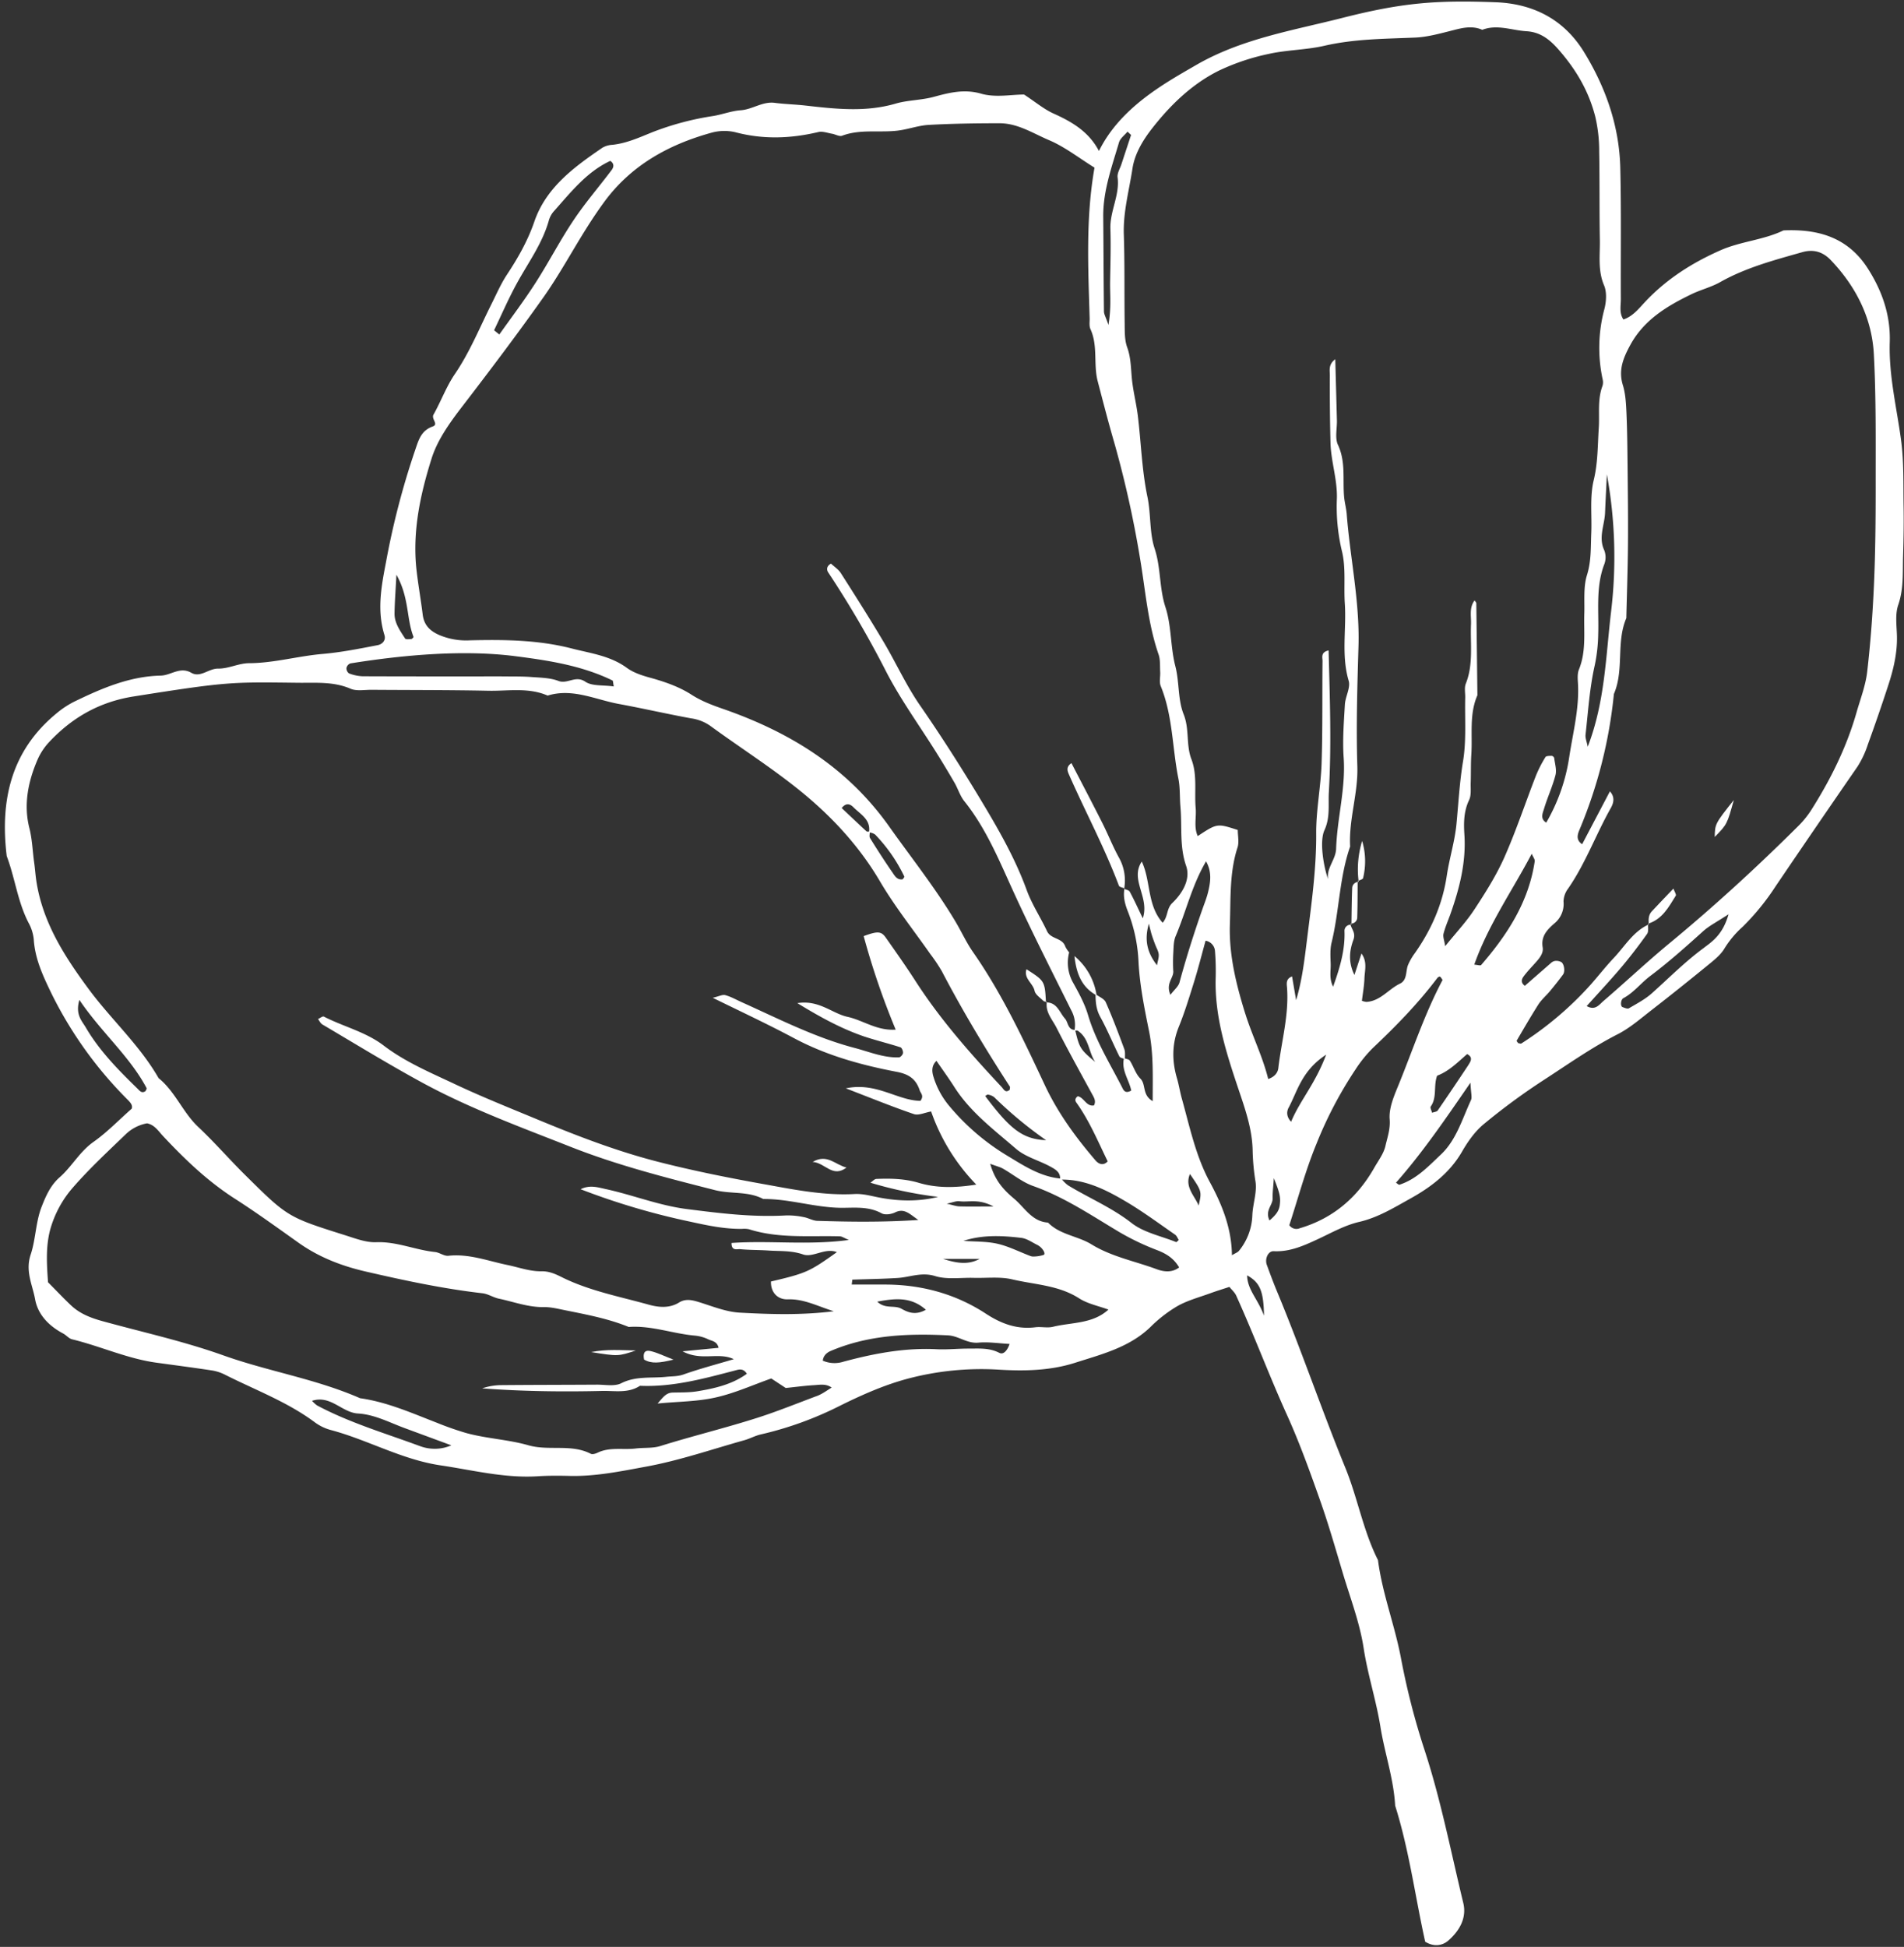 <?xml version="1.0" encoding="UTF-8" standalone="no"?><svg xmlns="http://www.w3.org/2000/svg" xmlns:xlink="http://www.w3.org/1999/xlink" data-name="Floral Sketches" fill="#ffffff" height="960.7" preserveAspectRatio="xMidYMid meet" version="1" viewBox="19.5 25.8 939.7 960.7" width="939.7" zoomAndPan="magnify"><rect x="19.5" y="25.8" width="939.7" height="960.7" fill="#333333" stroke="none"/><g data-name="59" id="change1_1"><path d="M959,275.75c-.19-11.05.2-22.21-1.29-33.11-2.18-16-6.06-31.73-5.54-48.08.41-13.12-3.67-25-10.7-36.07-9.87-15.58-24.6-19.77-41.74-19-9.91,4.79-21.13,5.38-31.19,9.85-14,6.2-26.56,14.18-37.08,25.38-3.15,3.36-6.06,7.16-10.74,8.73-2.15-3.18-1.25-6.74-1.26-10.14-.11-21.55.23-43.11-.28-64.66C818.68,88,812,68.93,801.23,51.41c-9.93-16.12-25.1-23.81-43.6-24.5-29.79-1.12-46.37.29-75.79,7.77C657.35,40.91,632.2,44.9,609.65,58c-15.3,8.86-37.19,20.83-47.78,42.31-5-9.55-13.31-14.4-22.4-18.48-4.7-2.11-8.78-5.59-14.54-9.38-6.17,0-14.19,1.61-21.15-.41-8.48-2.46-16-.45-23.47,1.57-6.24,1.68-12.74,1.56-18.67,3.29-14.91,4.35-29.62,2.68-44.49,1-5.06-.59-10.18-.68-15.23-1.34-6.1-.81-11,3.25-16.89,3.65-4.54.32-8.95,2.07-13.48,2.82a140.3,140.3,0,0,0-30.07,8c-6.41,2.59-12.73,5.49-19.75,6.23a10.81,10.81,0,0,0-4.93,1.44c-14,9.58-27.79,19.6-33.59,36.48-3.25,9.46-8.08,17.92-13.48,26.1-3.21,4.87-5.4,10.1-8,15.23-5.68,11.39-10.49,23.23-17.74,33.87-4.22,6.17-6.83,13.42-10.53,20-1.24,2.2,2.68,4.77-.4,5.86-5.86,2.09-7,6.85-8.76,11.94A388,388,0,0,0,210,303.23c-2.35,12.13-4.52,23.84-.76,35.93.88,2.83-1.34,4.64-3.36,5-9,1.74-18.11,3.55-27.26,4.34-12.12,1.05-23.89,4.48-36.17,4.55-5.09,0-10.18,2.75-15.24,2.67-4.75-.08-8.79,4.66-13.29,2.07-5.59-3.21-10,1.27-15.11,1.39-15.33.33-29.21,6.3-42.75,12.89a44.76,44.76,0,0,0-8.65,5.73c-22.48,18.47-27.93,42.94-24.59,70.45,4.09,10.79,5.38,22.49,10.76,32.89a21.37,21.37,0,0,1,2.58,8.13c.58,9.53,4.46,17.9,8.49,26.25a196.67,196.67,0,0,0,37.12,52.2c1.63,1.66,3.41,3.17,2.74,5.16-6.55,5.78-12.23,11.7-18.8,16.34C58.84,594.05,55,601.4,49,606.69c-4.59,4-6.9,9.32-9,14.71-2.92,7.57-2.86,16-5.37,23.51-2.74,8.21.91,14.9,2.19,22,1.38,7.66,6.87,13.22,13.89,16.94,1.54.81,2.78,2.45,4.36,2.83,14,3.4,27.17,9.52,41.52,11.52,9.13,1.26,18.28,2.44,27.4,3.83a21.87,21.87,0,0,1,6.54,2.11c15,7.58,30.82,13.41,44.43,23.56a23.44,23.44,0,0,0,7.78,3.74c18.35,4.88,35,14.59,54.23,17.45,16,2.37,31.64,6.41,48,5.37,5.22-.33,10.48-.3,15.72-.17,12.82.31,25.39-2.32,37.78-4.6,16.37-3,32.28-8.5,48.36-13,2.77-.77,5.36-2.24,8.15-2.87a171.49,171.49,0,0,0,38.94-14.08c10.81-5.37,22.07-10.37,33.69-13.45a141.6,141.6,0,0,1,44.83-4.43c12.67.76,25.44.52,37.74-3.42,13.13-4.21,26.65-7.54,37.1-17.61a67,67,0,0,1,13.4-10.38c5-2.79,10.68-4.3,16.1-6.27,3.09-1.14,6.26-2.09,9.49-3.16,1.24,1.55,2.64,2.74,3.33,4.26,8.82,19.48,16.3,39.53,25.11,59,6.18,13.66,11.28,27.84,16.28,42,4.22,11.93,7.7,24.13,11.33,36.26s8.27,24.2,10.18,36.64c2,13.14,6.17,25.72,8.28,38.83s6.54,25.67,7.29,39c6.93,22,9.86,44.83,14.81,67.12,4.13,2.58,8.37,2.12,11.49-.61,5.42-4.76,9.12-11.09,7.32-18.5-6.1-25.18-11-50.63-19.08-75.36A359.38,359.38,0,0,1,711,844.37c-3.05-16.45-9.26-32.11-11.41-48.73-7.33-14.49-10-30.6-16.14-45.62-11.79-28.84-21.8-58.41-33.8-87.21-1.76-4.24-3.36-8.56-4.93-12.88-1.09-3,.67-6.86,3.38-6.72,7.89.39,14.68-2.64,21.56-5.83s13.52-7,20.71-8.64c9.3-2.17,17.2-7.07,25.16-11.49,10.07-5.58,19.41-12.6,25.5-23.11,2.88-5,6.37-10,10.73-13.6A316.66,316.66,0,0,1,781,559c12.13-7.85,23.92-16.24,36.88-22.85,6.12-3.12,11.46-7.85,17-12.12q14.42-11.22,28.53-22.79c2.68-2.19,5.52-4.57,7.23-7.49a48.48,48.48,0,0,1,8.93-10.63A119.11,119.11,0,0,0,896,462.89Q916,433.4,936.21,404.14a47.63,47.63,0,0,0,5.14-10.94q5.31-14.62,10.14-29.43c2.52-7.72,4.38-15.59,4.23-23.84-.1-5.23-1-10.9.63-15.62,2.77-8,2.14-16,2.39-24.1S959.14,283.9,959,275.75ZM814.64,327.58c-2.62,22-3,44.65-11.54,66.71-.5-2.6-1.25-4.32-1.07-5.94,1.29-11.45,2-23.05,4.54-34.24a80.46,80.46,0,0,0,1.71-15.35c.38-11.55-1.3-23.27,3-34.53a9.65,9.65,0,0,0,0-6.86c-3-6.37.12-12.37.38-18.52.25-6.33.6-12.66.9-19A226.89,226.89,0,0,1,814.64,327.58ZM571.77,96.08c.58-2,2.76-3.57,4.21-5.33l1.75,1.65c-1.58,4.8-3.18,9.6-4.75,14.41-.71,2.17-2.16,4.45-1.9,6.51,1.12,8.83-3.84,16.68-3.56,25.37s0,17.33-.14,26c-.12,6.24.67,12.54-.81,21.46-1.37-4-2.21-5.3-2.22-6.64-.19-15.59-.22-31.18-.36-46.77C563.88,119.93,568.26,108.08,571.77,96.08ZM274.59,165.62C280.1,155.55,287,146.24,290.26,135a11.89,11.89,0,0,1,2.3-4.62c8.47-9.46,16.29-19.67,28.14-25.19,2.14,1.4,1.65,3.2.68,4.5-6.25,8.31-13.09,16.21-18.85,24.84-6.7,10-12.24,20.78-18.76,30.91-5.59,8.7-11.87,17-17.84,25.42l-2.58-2.09C267.07,181,270.48,173.13,274.59,165.62Zm-42.11,86.51c2.86-9.11,8.77-17.43,14.82-25.31,13.74-17.89,27.36-35.89,40.39-54.3,7.66-10.83,14-22.56,21.08-33.82,2.75-4.39,5.63-8.71,8.68-12.9,13.21-18.21,31.69-28.51,52.86-34.42a23.89,23.89,0,0,1,12-.36c13.79,3.67,27.36,3.19,41.08-.06,2.07-.49,4.5.45,6.74.83,1.68.28,3.61,1.48,4.94,1,9-3.4,18.44-1.42,27.6-2.55,5.13-.63,10.14-2.54,15.26-2.81,11.61-.64,23.25-.81,34.88-.81,9,0,16.56,5,24.43,8.34s14.86,8.87,22.45,13.57c-4.41,24.92-3.11,49.72-2.4,74.5,0,1.75-.28,3.71.4,5.19,3.78,8.25,1.38,17.3,3.57,25.7,2.62,10,5.2,20.05,8.09,30a518.72,518.72,0,0,1,12.8,57.39c2.69,15.82,3.84,32.05,9.15,47.42.93,2.66.63,5.76.8,8.67.13,2.32-.56,4.92.26,6.94,6,14.66,5.67,30.48,8.72,45.66.9,4.5.61,9.23,1,13.83.89,9.75-.55,19.51,2.84,29.3,2.28,6.61-1.87,13.51-6.84,18.26-2.94,2.82-2,6.57-4.76,9.75-7.77-8.72-5.77-20.64-10.31-30.2-6,9,4,17.57.51,28-2.55-5.28-4.37-9.29-6.46-13.16-.38-.71-1.68-.92-2.63-1.32-.68,4,.32,7.61,1.84,11.41a77.41,77.41,0,0,1,5.15,24.94c.63,11.3,2.89,22.57,5.16,33.7,2.31,11.32,1.8,22.51,1.82,34.66C583,566,585.28,561,582.29,558c-2.32-2.32-3.31-5.93-5.14-8.8-.41-.63-1.51-.82-2.44-1.11,0-1.57.19-3.23-.32-4.62-2.88-7.77-5.8-15.55-9.15-23.12-.7-1.58-2.87-2.51-4.56-3.65a31.1,31.1,0,0,0-10.9-19.12c.87,7.83,3.12,14.89,10.42,19.1,0,3.79.37,7.37,2.34,10.94,3.47,6.3,6.2,13,9.41,19.45.3.61,1.33.86,2.21,1.18-1.26,5.75,2.68,10.63,3.65,15.7-3,1.69-3.8-.2-4.4-1.38-6-11.81-13.13-23.05-16.95-36-1.63-5.49-4.48-10.69-7.28-15.75a20.08,20.08,0,0,1-2-15.08,12.85,12.85,0,0,1-1.92-2.89c-1.45-4.38-7.1-3.52-9-7.54-3.18-6.8-7.43-13.17-10-20.18-6.18-17-15.25-32.28-24.53-47.64-9-14.83-18.28-29.35-28.15-43.59-6.87-9.93-11.9-21.12-18.09-31.54-6.77-11.39-13.87-22.58-21-33.75-1.2-1.88-3.28-3.2-4.87-4.69-2.18,1.17-2.24,3-1.37,4.33A500.06,500.06,0,0,1,457,357.5c7.15,13.78,16.38,26.47,24.64,39.68q4.59,7.33,8.93,14.82c1.73,3,2.74,6.51,4.86,9.16,11,13.73,17.43,29.82,24.67,45.58,8.91,19.41,18.6,38.47,28.11,57.6a14.84,14.84,0,0,1,1.64,9.68c-3.41-.22-3.12-3.74-4.73-5.57-2.68-3-3.84-7.87-9-8-.64,4.95,2.78,8.49,4.77,12.41,5.76,11.3,11.91,22.41,18,33.55.89,1.62,1.46,3.06.53,4.87-3.85.64-4.84-3.91-8-4.53-1.16.79-1.56,1.93-.73,3.07,6.47,9,10.67,19.19,15.5,29.06-2.18,2.33-4.5,1.29-6-.45-9.75-11.39-18.49-23.28-25-37.11-10.56-22.5-21.1-45.11-35.42-65.65-3.31-4.73-5.71-10.08-8.68-15.06-9.79-16.45-21.72-31.4-32.77-47-20.66-29.14-49-46.54-81.95-58-5.36-1.87-10.64-3.83-15.65-7.05-6.2-4-13.56-6.49-20.74-8.45-4-1.1-8-2.49-11.06-4.72-8.28-6.06-17.92-7.19-27.34-9.62-16.51-4.24-33.25-4.39-50.09-4a34.11,34.11,0,0,1-15.23-2.63c-4.79-2.12-7.51-5-8.15-10.13-.91-7.44-2.25-14.82-3.08-22.27C223,288,226.94,269.74,232.48,252.13ZM521,592.73c4.66,4,11.33,5.68,16.91,8.74,2.25,1.23,4.9,2.64,4.79,5.87-10-1-18.17-6.5-26.32-11.4a113.25,113.25,0,0,1-28.77-24.87,41,41,0,0,1-7.31-13.61c-.86-2.62-1.26-5.68,1.38-8.19,2.95,4.3,6,8.48,8.78,12.84C498.38,574.6,510.12,583.32,521,592.73Zm-15.28-26.09c.47-.25,1-.8,1.38-.71a6.78,6.78,0,0,1,3.08,1.28,199.85,199.85,0,0,0,25.62,21.23C524.4,587.92,518.22,583.3,505.74,566.64Zm93.78,68.45c.8.56,1.19,1.72,1.77,2.6-.46.36-1.08,1.14-1.34,1-7.45-3-15.94-4.67-22-9.43-9.74-7.6-20.92-12.24-31.26-18.53a16.43,16.43,0,0,1-3-2.86c12.3,0,22.78,5.61,32.93,11.68C584.45,624.32,591.92,629.83,599.52,635.09Zm-9-133c-4.68-6.07-6.38-12.21-4-20.48.69,2.67,1,4.15,1.47,5.59.5,1.61,1.1,3.19,1.69,4.77s1.55,3.12,1.71,4.74S590.88,500,590.52,502.12Zm8.05,2.93a83.94,83.94,0,0,1,0-8.69c.19-2.89.09-6,1.18-8.58,5.13-12.12,8.08-25.16,15-36.91,3,5.26,2.2,10.37.94,15.43-.69,2.77-1.78,5.45-2.73,8.15-4.18,11.92-8,23.94-11.3,36.14-.56,2.06-2.65,3.69-4.49,6.14C594.71,511.07,598.72,508.54,598.57,505.05ZM560,549.81c-7.29-6.13-7.75-6.88-9.8-15.46a2.21,2.21,0,0,1,1.28.11C557.06,538.22,556.72,544.9,560,549.81ZM448.44,436.13c-.5,0-1.05.12-1.31-.12-4.12-3.79-8.17-7.66-12.22-11.48,2.26-2.85,4.27-1.94,5.85-.34C444.16,427.61,449.16,430.12,448.44,436.13Zm.34.48a5.94,5.94,0,0,1,2.64,1,78.64,78.64,0,0,1,14.39,20.71c.13.26-.5.9-.79,1.37-2.69.48-3.89-1.64-5-3.28-3.84-5.55-7.51-11.23-11.08-17C448.47,438.74,448.71,437.62,448.78,436.61ZM215.15,309.4c6.4,11.38,4.88,21.62,8.43,30.63.08.21-.66,1.06-1.07,1.09-1,.09-2.73.29-3.08-.25-2.43-3.8-5.27-7.59-5.21-12.36C214.3,322.85,214.75,317.2,215.15,309.4Zm-24.66,46a3.16,3.16,0,0,1,1.93-2.24c27.25-4.38,56.49-6.75,81.28-3.58,16.3,2.08,32.93,4.6,48.09,12,.32.15.26,1.08.64,2.95-5.39-.77-10.72-.08-14.05-2.34-4.86-3.31-8.76,1.33-13.26-.38-4-1.53-8.7-1.6-13.12-1.92-4.62-.35-9.28-.26-13.92-.31s-9.29,0-13.93,0c-18.57,0-37.14,0-55.71-.07a21.24,21.24,0,0,1-6.69-1.42A3.12,3.12,0,0,1,190.49,355.39ZM37.38,460.14c-.41-2.85-.6-5.73-1-8.58-.82-5.7-.93-11.39-2.39-17.15-2.92-11.5-.64-23,4.07-33.83A30.88,30.88,0,0,1,43.73,392c11.39-12.17,24.89-19.88,41.83-22.55,46.56-7.35,48.05-7.12,81.13-6.73,8.62.11,17.39-.71,25.81,2.93,3,1.29,6.9.52,10.39.54,19.2.15,38.42.06,57.62.46,9.78.2,19.79-1.75,29.27,2.39,12.32-3.79,23.53,2,35.15,4.13,11.9,2.19,23.7,4.91,35.6,7.09a21.72,21.72,0,0,1,9.52,3.71c15.42,11.27,31.68,21.52,46.35,33.69S444,444,453.87,460.82c7.33,12.43,16.42,23.81,24.71,35.67a81.18,81.18,0,0,1,5.77,8.6c10.21,19.52,21.53,38.37,33.51,56.83.25.38,0,1.06,0,1.57-2.09,2-3.08-.31-3.95-1.24-15.4-16.45-30.31-33.29-42.56-52.32-4.7-7.3-9.72-14.4-14.71-21.5-2.23-3.17-4.09-3.21-10.88-.7a375.59,375.59,0,0,0,15.8,46.15c-9.34.63-16.11-4.65-23.75-6.31s-14-8.48-24.79-6.77c11.59,7.08,21.76,12.6,32.79,16.39,6,2,12.1,3.47,18.09,5.4.7.22,1.38,1.92,1.26,2.83s-1.28,2.12-2,2.15c-7.64.25-14.62-2.76-21.83-4.65-19.62-5.15-37.58-14.42-55.95-22.67-2.63-1.19-5.19-2.66-7.95-3.4-1.38-.37-3.12.61-6.16,1.32,14.26,7,27.39,13.13,40.15,19.94,16,8.53,33.22,13.27,50.79,16.62,6.05,1.16,9.44,3.69,11.21,9.14.46,1.42,2.25,2.6.35,5.15-11.35-.13-21.78-9.37-36.82-6.17,12.83,4.93,23.11,9.14,33.62,12.71,2.29.77,5.36-.76,8.48-1.3a97.74,97.74,0,0,0,22.28,36.08c-10.43,1.65-19.55,1.78-28.56-.92-6.8-2-13.73-2.17-20.69-1.87-1,0-1.87,1.12-3,1.86a198.24,198.24,0,0,0,33.4,7c-9.8,2.43-19.61,2.14-29.23.28-4-.78-7.91-1.92-12-1.7-14.61.8-29-2-43.1-4.57-18.07-3.22-36.19-6.8-54.07-11.39-20.21-5.19-39.54-12.63-58.73-20.58-13.87-5.76-27.85-11.33-41.43-17.73-12-5.67-24.35-10.83-35.07-19-8.81-6.74-19.78-9.29-29.51-14.28-.6-.31-1.91.77-2.89,1.21.7.9,1.22,2.11,2.13,2.65C195,541,211.29,551,228.06,560.12c23.43,12.72,48.44,21.87,73.2,31.64,23.18,9.13,47.13,15.21,71.15,21.32,7.86,2,16.32.41,23.78,4.37,13.37-.1,26.22,4.49,39.63,4.35,6.31-.07,12.74-.61,18.76,2.7,1.69.93,4.79.5,6.69-.44,4.61-2.25,7.19.84,11.46,3.74-17.41,1.14-33.64.94-49.86.43-2.23-.07-4.39-1.43-6.65-1.83a37.91,37.91,0,0,0-8.6-.85c-16.91.94-32.25-1-49.11-3.13-13.9-1.78-26.72-7-40.2-9.9-4-.88-7.75-2.11-12.26.1a350.5,350.5,0,0,0,54,16c8.48,1.86,16.92,3.67,25.65,3.57a11.49,11.49,0,0,1,3.48.19c14.67,4.66,29.81,3.06,44.8,3.49,1.05,0,2.07.8,4.47,1.79-20.07,2.72-39.05.16-57.91,1.49-.07,4.11,2.79,2.91,4.3,3.06,4.63.45,9.3.35,13.95.67,5.69.39,11.23-.08,17.07,1.93,4.93,1.7,10.84-3.45,16.67-1.14C419,653.34,417.41,654.06,400,658.16c-.13,5.73,3.59,9,8.37,8.8,7.84-.25,14.35,3.26,22.63,5.89-16.26,2-31.38,1.49-46.39.68-6.73-.36-13.38-3.1-19.95-5.14-3.48-1.08-6.73-1.9-10,.13-4.91,3.05-10.46,2.37-15.25,1-14.4-4-29.24-6.81-42.76-13.55-3.18-1.59-6.23-2.92-9.88-2.85-5.85.1-11.33-2-17-3.14-9.56-2-18.91-5.61-29-4.51-2.1.22-4.33-1.62-6.58-1.86-9.75-1-18.88-5.23-29-4.83-5,.2-10.2-1.82-15.15-3.38-28.52-9-28.55-9-49.55-29.78-7.85-7.77-15.11-16.16-23.15-23.72-7.65-7.2-11.35-17.46-19.57-24.09C88.48,541.59,74.52,529,63.52,514.2,51.46,497.93,40.43,480.89,37.38,460.14ZM495,638.1c9.49-3.07,19.06-2.6,28.56-1.47,2.72.33,5.29,2.19,7.87,3.47s4.34,4.39,3.2,4.91a16,16,0,0,1-4.85.82,3.87,3.87,0,0,1-1.71-.24c-5.34-2-10.54-4.7-16.06-6S500.64,638.55,495,638.1Zm8,8.9c-6,3.27-12.05,1.89-18.1,0Zm-10-25.91c-1.62-.05-3.24-.66-6.25-1.32,3-.63,4.74-1.44,6.3-1.22,4.52.63,9.21-1.43,16.79,2.59C502,621.14,497.42,621.24,492.89,621.09ZM61.82,532.78c-1.87-3.2-5.26-6.31-3.14-13.57,10.91,16.15,24.75,27.68,33.16,43.51.17.31-.31,1-.5,1.46-1.92,1.42-3-.26-4.06-1.27C77.81,553.69,68.52,544.25,61.82,532.78Zm165,206.63c-17.08-6.34-34.65-11.47-50.83-20.09a15.36,15.36,0,0,1-2.49-2.28c9.22-3,14.75,5.8,22.63,6.25,8.1.46,15.31,4.31,22.77,7.09L242.25,739A20.59,20.59,0,0,1,226.86,739.41Zm195.83-24.75c-9.73,3.63-19.43,7.58-29.21,10.71-15.86,5.08-32.12,9-48.09,14-3.78,1.16-8.05.7-12.07,1.19-6.28.77-12.83-.85-18.89,2.1-1,.48-2.51.93-3.32.51-9.75-5-20.6-1.29-30.81-4.2-9.89-2.83-20.49-3.27-30.53-6a149.52,149.52,0,0,1-14.69-5.14c-12.37-4.78-24.53-10.21-37.83-12.08-21.7-9.52-45.24-13.21-67.41-21.11-19.6-7-39.83-11.44-59.8-16.94-5.74-1.59-11-3.62-15.35-7.68-3.8-3.56-7.37-7.38-11.44-11.48-.71-9.62-1.07-17.73,1-25.74a53.09,53.09,0,0,1,11.42-21.17c8-9.18,17-17.53,25.79-26a20.43,20.43,0,0,1,10.65-5.52c3.72.72,5.6,3.83,7.94,6.33,10.74,11.46,22,22.27,35.33,30.81,10.7,6.86,21,14.33,31.38,21.7,10.06,7.17,21.25,11.51,33.19,14.27,19.08,4.41,38.21,8.5,57.69,10.74,2.79.32,5.38,2.1,8.17,2.68,7.32,1.54,14.4,4.26,22.08,4.15,3.41-.06,6.85.8,10.23,1.48,10.72,2.18,21.51,4.15,31.71,8.32,11.17-.81,21.7,3.3,32.65,4.27a19.15,19.15,0,0,1,6.59,1.82c1.77.87,4.36.88,5.12,4.21l-17.78,1.72c9.35,5,17.71.21,25.29,3.88-8.72,2.6-16.94,4.75-24.92,7.58-2.9,1-5.63.83-8.46,1.13-7.4.77-14.93-.49-22.17,3.16-3.3,1.67-8,.67-12.07.7-15.7.1-31.41.09-47.11.23a30.16,30.16,0,0,0-9.46,1.6c19.74,1.48,39.45,1.74,59.17,1.27,6.31-.15,12.88,1.29,18.71-2.54,16.39.72,31.95-3.65,47.57-7.72,1.49-.39,3.55-.87,5.18,1.79-7.22,5.25-15.79,7.21-24.46,8.64-4,.66-8.13.53-12.2.64-3.35.1-4.91,2.61-7.4,5.41,10-1,19.58-.93,28.68-3,9.44-2.11,18.44-6.21,27.43-9.37l7.15,4.7c5-.52,9.49-1.14,14-1.4,2.82-.16,5.81-.84,8.65,1.18C427.52,712,425.25,713.7,422.69,714.66Zm90.08-21.28c-5-2.6-10.14-2.09-15.3-2.11s-10.46.58-15.66.31c-15.74-.79-30.92,2.09-46,6.15a14.47,14.47,0,0,1-10.19-.51c.27-2.51,2-4,4-4.83,18.54-7.87,38-8.63,57.75-7.66,5.26.25,9.42,4.11,15,3.6,5-.46,10.16.37,15.43.64C516.77,692,514.82,694.44,512.77,693.38ZM452.46,668.1c8.78-1.63,16.61-2.53,24,4-4.85,2.72-8.44,1.55-12.06-.49C460.94,669.65,456.38,671.91,452.46,668.1Zm86.71,12.41c-2.75.67-5.82-.12-8.68.23-9.11,1.13-16.84-1.75-24.43-6.71-14.82-9.68-31.36-14.22-49.07-14.36-5.71,0-11.42,0-17.13,0,.1-.81.21-1.62.31-2.43,7.48-.26,15-.35,22.43-.83,6.1-.4,11.7-3,18.4-.94,5.87,1.83,12.66.71,19,.89s13-.69,19.1.75c11.08,2.63,22.85,2.84,33,9.36,4.24,2.72,9.57,3.74,14.46,5.55C558.73,679.16,548.44,678.23,539.17,680.51Zm51.19-28.42c-10.76-4-22.19-6.12-32.2-12.27-6.79-4.16-15.5-4.69-21.43-10.73-7.92-.52-11.45-7.33-16.64-11.71-4.88-4.12-9.43-8.62-11.89-17.3,3.28,1.22,4.89,1.59,6.27,2.37,5,2.85,9.62,6.72,14.95,8.6,15.4,5.45,28.73,14.51,42.57,22.75a124.61,124.61,0,0,0,18.69,8.92c4.53,1.76,8.19,4.06,10.77,8.49C597.9,653.93,593.81,653.37,590.36,652.09Zm20.72-31.4c-2.07-5-7-9.19-4.29-15.57C612.73,613.72,612.65,613.76,611.08,620.69Zm16.43,24.5c-.17-13.37-4.89-25-11-36.26-6.89-12.81-9.81-27-13.69-40.91-.94-3.33-1.46-6.78-2.43-10.1-2.52-8.62-2.54-17,.92-25.5,2.82-6.92,5-14.09,7.24-21.24s4-14.14,5.95-21.19a5.57,5.57,0,0,1,4.63,4.95,124.78,124.78,0,0,1,.34,13.95c-.43,18.86,5.25,36.41,11.14,54,3.3,9.82,6.81,19.63,7.11,30.2a110.18,110.18,0,0,0,1.38,15.51c.92,5.38-1.3,11.23-1.52,16.9A29.26,29.26,0,0,1,631,643C630.36,643.81,629.19,644.17,627.51,645.19Zm7.51,9.95c6.19,3.45,8.14,7.58,8.31,19.87C640.37,666.84,635.12,662.25,635,655.14Zm-.89-129c-4.45-14.28-8.14-29-7.63-44.22.44-12.72-.26-25.53,3.77-37.94.85-2.63.12-5.76.12-8.61-10.19-3.31-10.19-3.31-19.77,3-2-4.49-.6-9.21-1-13.79-.72-8.06.89-16.31-2.12-24.17-2.71-7.07-.88-14.77-3.82-22.14s-2.06-15.87-4.12-23.82c-2.44-9.45-1.84-19.77-4.85-29-3.12-9.51-2.22-19.41-5.34-28.92-2.64-8-1.77-17-3.58-25.64-2.71-12.94-3.09-26.37-4.68-39.57-.68-5.7-2.08-11.31-2.8-17s-.44-11.48-2.5-17.13c-1.34-3.68-1.18-8-1.24-12-.21-14.55.06-29.12-.42-43.67-.37-11.15,2.63-21.76,4.27-32.57,1.15-7.5,5.35-14.28,9.94-20.11,9-11.45,19.6-21.68,32.79-28.22a109.92,109.92,0,0,1,24.55-8.22c9-2,18.41-1.95,27.37-4,14.84-3.43,29.84-3.42,44.87-4.06,5.68-.24,11.36-1.76,16.92-3.16,5.41-1.36,10.68-3.08,16.2-.67,7.36-2.83,14.55.26,21.8.7,6.6.39,11.22,3.76,15.8,9,8.64,9.84,14.9,20.41,18.16,33.12a73.78,73.78,0,0,1,1.94,17.22c.28,14.55.06,29.11.33,43.66.13,7.47-1.07,15,2.08,22.39,1.46,3.45,1.1,8.26.07,12.05a73.71,73.71,0,0,0-.76,34.37,6.22,6.22,0,0,1-.09,3.21c-2.53,6.76-1.38,13.82-1.83,20.74-.57,8.63-.4,17.16-2.51,25.83-2,8.31-.83,17.37-1.2,26.1-.29,6.91.06,13.71-2.11,20.66-1.85,5.92-1.11,12.68-1.32,19.07-.29,9.24,1,18.59-2.66,27.56-.83,2.05-.6,4.62-.47,6.93.69,12.29-2.48,24.18-4.29,36.12a91,91,0,0,1-11.37,32.49c-3.24-2-1.65-4.85-1-7.13,1.67-5.5,4.13-10.78,5.56-16.33.67-2.59-.29-5.61-.63-8.43a1.64,1.64,0,0,0-1.18-1.06c-1.08,0-2.75,0-3.13.59a61.36,61.36,0,0,0-4.71,9.2c-5.23,13.44-9.77,27.19-15.61,40.36-4,8.94-9.3,17.35-14.7,25.56-4,6.14-9.14,11.57-14.47,18.2-.44-2.9-1.21-4.66-.83-6.13.85-3.34,2.28-6.53,3.44-9.79,4.46-12.64,7.75-25.41,6.87-39.08-.37-5.67-.36-11.53,2.31-17.09,1.17-2.43.7-5.69.8-8.58.16-4.66,0-9.33.31-14,.63-9.76-1.11-19.76,3-29.15q-.26-22.66-.54-45.32c0-.49-.56-1-.86-1.46-2.75,3.62-1.59,7.81-1.76,11.79-.4,9.79,1.25,19.71-2.56,29.26-.81,2-.24,4.61-.3,6.94-.25,10.48.63,21.14-1.07,31.38s-2.26,20.65-3.25,31c-.82,8.55-3.5,16.91-4.77,25.44-2.08,14-7.56,26.54-15.64,38.06a29.61,29.61,0,0,0-3.49,6c-1.24,3.13-.31,7.47-4,9.23-5.68,2.73-9.64,8.61-16.56,9a9.39,9.39,0,0,1-2.2-.54c.43-3.63,1.12-7.35,1.25-11.09.14-3.95,1.53-8.11-1.47-12.25-1.11,3.37-2.12,6.43-3.48,10.58-3.19-6.46-2.37-12.23-.51-17.33,1.24-3.37-.79-5.09-1.4-7.46a3,3,0,0,0-3,3.07c.36,9.34-2.22,18.05-5.6,27.51-2.06-4-1.1-7.77-1.21-11.3s-.37-7.1.44-10.41c3.84-15.68,3.81-32.09,9.16-47.45-.73-13.37,4-26.17,3.56-39.65-.63-19.77,0-39.58.57-59.36.63-21.92-4.13-43.32-5.81-65-.21-2.72-1-5.57-1.28-8.44-.79-8.59.89-17.33-3.05-25.76-1.58-3.37-.41-8-.51-12.07-.26-9.84-.53-19.67-.81-30.18-3.52,2.59-2.66,5.53-2.68,8q-.09,16.59.32,33.19c.23,9.21,3.39,18,3.16,27.44a94.49,94.49,0,0,0,2.43,25.86c2.11,8.28.9,17.37,1.48,26.08.85,12.68-1.84,25.46,1.91,38.12,1,3.41-1.65,7.76-1.88,11.72-.5,8.71-1.2,17.5-.6,26.18,1.07,15.24-3.23,29.92-3.72,44.95-.17,5.39-4.76,9.35-4,15-2.36-6.85-4.21-18.79-1.77-24.12,2.92-6.35,1.82-12.61,2.18-18.84,1.33-23.2.48-46.4-.12-69.89-4,.9-3,3.45-3,5.21-.19,16.88.09,33.77-.47,50.64-.38,11.52-2.74,23-2.66,34.5.12,17.49-2.34,34.72-4.48,51.9-1.26,10.05-2.39,20.29-5.43,30.34l-2-11.72c-3.17,1.19-2.63,3.66-2.48,5.55,1,13.49-2.75,26.44-4.29,39.64-.26,2.23-1.71,4.32-5,5.43C642.66,547.06,637.48,536.83,634.13,526.09Zm110.13,25.12q-7.49,11.31-15.17,22.49c-.49.69-1.85.78-2.81,1.14-.24-1.05-1.06-2.51-.64-3.1,3.2-4.55,1.25-10.07,3.13-15.18,5.76-2.14,10.15-6.61,14.81-10.67C746.58,547.46,745.42,549.45,744.26,551.21Zm-93.15,69.28c-.4,3.07-2.31,5.15-5.06,7.5-2.35-5,1.62-7.45,1.54-10.89-.07-2.77.31-5.54.6-10C651.23,614.71,651.6,616.72,651.11,620.49Zm4.39-48.15C659.93,564,662,554.09,674,546.23c-5.36,14.44-13,22.7-17.28,33.11C654.26,576.75,654.52,574.19,655.5,572.34Zm47.76,18.94c-.89,3.8-3.53,7.22-5.52,10.73-8.36,14.73-20.41,25-36.75,29.82a4.26,4.26,0,0,1-5.17-1.51c4.32-13.19,8-27.05,13.42-40.18a199.81,199.81,0,0,1,19.29-36.72,63.36,63.36,0,0,1,8.69-10.7c11.37-10.72,22.26-21.92,31.7-34.43.27-.35,1-.75,1.27-.61.46.24.72.87,1.29,1.62-8.85,16.63-14.74,34.69-21.91,52.22-2.16,5.26-4.64,11.12-4.22,16.49C705.74,582.92,704.25,587,703.26,591.28Zm42.25-22.73c-4.32,9.32-7.26,19.75-14.83,26.87-6.08,5.72-12.06,12.22-20.51,14.94-.35.12-.94-.51-1.7-1,12.88-14.57,23.83-30.56,36.76-49.35C745.46,565.35,746.12,567.24,745.51,568.55Zm5.06-66.64c-.41.48-2-.07-3.46-.16,6.88-19.56,18.68-36.34,28.36-54.7.69,1.63,1.62,2.74,1.48,3.7C774,470.81,763.46,487,750.57,501.91Zm110.25-8.72c-9.37,6.82-17.46,15-26,22.65-3.34,3-7.48,5.15-11.4,7.46-.69.41-2.1-.22-3.1-.58-1.17-.41-1-3.65.39-4.42,5.15-2.77,8.67-7.49,13.2-10.9,9.19-6.92,17.72-14.53,26.24-22.21,2.91-2.61,6.54-4.41,12.45-8.29C870,486.28,865.24,490,860.82,493.19Zm84.39-226.42c0,15.72-.13,31.46-.82,47.16-.63,14.45-1.69,28.91-3.35,43.28-.78,6.78-3.34,13.37-5.24,20-4.95,17.39-12.93,33.41-22.6,48.6a47.43,47.43,0,0,1-6.64,8c-20.19,20.06-41.16,39.26-63.12,57.4-11.18,9.24-21.76,19.2-32.77,28.66-1.95,1.68-3.87,4.68-8.07,2.33,5.81-6.48,11.63-12.69,17.12-19.18,4.45-5.27,8.65-10.78,12.66-16.4.78-1.09.48-2.95.53-4.56-7.49,3.53-11.54,10.68-16.94,16.39-3.93,4.16-7.45,8.69-11.26,13a165.71,165.71,0,0,1-34.35,29.2c-.35.22-1-.09-1.57-.15-.26-.42-.86-1-.75-1.23,3.51-6,7-12,10.71-17.87,1.56-2.41,3.86-4.34,5.72-6.58,2.22-2.67,4.39-5.39,6.45-8.19,1.2-1.64.46-5.61-1.07-6.25s-3.28-.85-4.78.47c-4.35,3.81-8.72,7.61-13,11.35-2.22-1.61-1.58-3.35-.54-4.72,1.74-2.32,3.77-4.43,5.71-6.6s4.12-4.66,3.63-7.64c-.92-5.57,2.26-8.74,5.82-11.87a12.36,12.36,0,0,0,4.47-10.78,11.08,11.08,0,0,1,2.25-6.34c8.61-12.45,13.73-26.73,21.11-39.82,1.42-2.53,2.06-5.41-.46-8.18l-13.7,26.06c-3.29-2.14-2.22-5-1.24-7.31a231.7,231.7,0,0,0,16.9-66.8c5.15-12,1-25.46,6.13-37.43.29-12.23.72-24.45.82-36.67.1-12.81-.07-25.62-.2-38.43-.09-8.74-.17-17.47-.55-26.2-.21-4.59-.44-9.35-1.78-13.69-2.28-7.44.2-13.41,3.65-19.75,6.74-12.4,18-19.17,30-25,4.66-2.29,9.87-3.53,14.36-6.06,12.71-7.18,26.63-10.83,40.47-14.77,5.52-1.57,10.2-.3,14.24,4,12.39,13,20.2,28.5,21.16,46.34C945.48,222.5,945.18,244.65,945.21,266.77Z" fill="inherit"/><path d="M574.36,464.12a2.13,2.13,0,0,1,0,.25l.17.07,0-.25Z" fill="inherit"/><path d="M571.88,449.24c-3.1-5.57-5.42-11.56-8.3-17.26-5-9.93-10.19-19.78-15.27-29.6-2.7,1.76-2,3.79-1.42,5.19,8.1,18.5,17.72,36.32,24.83,55.27.25.66,1.67.89,2.64,1.28A23,23,0,0,0,571.88,449.24Z" fill="inherit"/><path d="M526.11,504.07c-1.49,4.57,3.2,6.85,4,10.67.41,1.89,2.79,3.39,4.38,5a2,2,0,0,0,1.21.31C535.16,509.87,535,509.79,526.11,504.07Z" fill="inherit"/><path d="M535.72,520c0,.14,0,.27,0,.42h.36c0-.13,0-.25,0-.38A3.12,3.12,0,0,0,535.72,520Z" fill="inherit"/><path d="M437.29,601.92c-5.46-1.22-9.5-7-16.71-2.77C426.76,599.55,430.39,607.21,437.29,601.92Z" fill="inherit"/><path d="M690,460.38a3.52,3.52,0,0,0-.39.17V461l.44-.08C690,460.75,690,460.56,690,460.38Z" fill="inherit"/><path d="M692.23,459.11a34.93,34.93,0,0,0-.46-18.34A47.78,47.78,0,0,0,690,460.38C690.87,460,692.09,459.68,692.23,459.11Z" fill="inherit"/><path d="M686.49,481.53l-.43.05.09.4.33,0C686.48,481.8,686.49,481.67,686.49,481.53Z" fill="inherit"/><path d="M689.34,478.71c.21-5.89.17-11.8.22-17.7a3.1,3.1,0,0,0-2.7,2.95c-.25,5.85-.27,11.71-.37,17.57A3,3,0,0,0,689.34,478.71Z" fill="inherit"/><path d="M846.57,467.77c.35-.55-.61-1.92-1.17-3.49-3.69,3.87-7.22,7.5-10.67,11.21-1.59,1.71-1.69,3.84-1.51,6C840,479.22,843.13,473.3,846.57,467.77Z" fill="inherit"/><path d="M833.22,481.49l-.28.1c0,.16,0,.32,0,.48l.35-.17C833.24,481.77,833.24,481.63,833.22,481.49Z" fill="inherit"/><path d="M875.21,420.57c-9.36,11.78-9.27,11.84-9.43,18.23C871.92,432.55,871.88,432.52,875.21,420.57Z" fill="inherit"/><path d="M333.32,692.19c-8-.11-14-.75-22.13.79C324.63,695.12,324.63,695.09,333.32,692.19Z" fill="inherit"/><path d="M351.9,696.72c-5.17-2-8.2-3.55-11.43-4.25s-3.63,1.62-3.08,4.22C341.11,698.85,345,698.37,351.9,696.72Z" fill="inherit"/></g></svg>